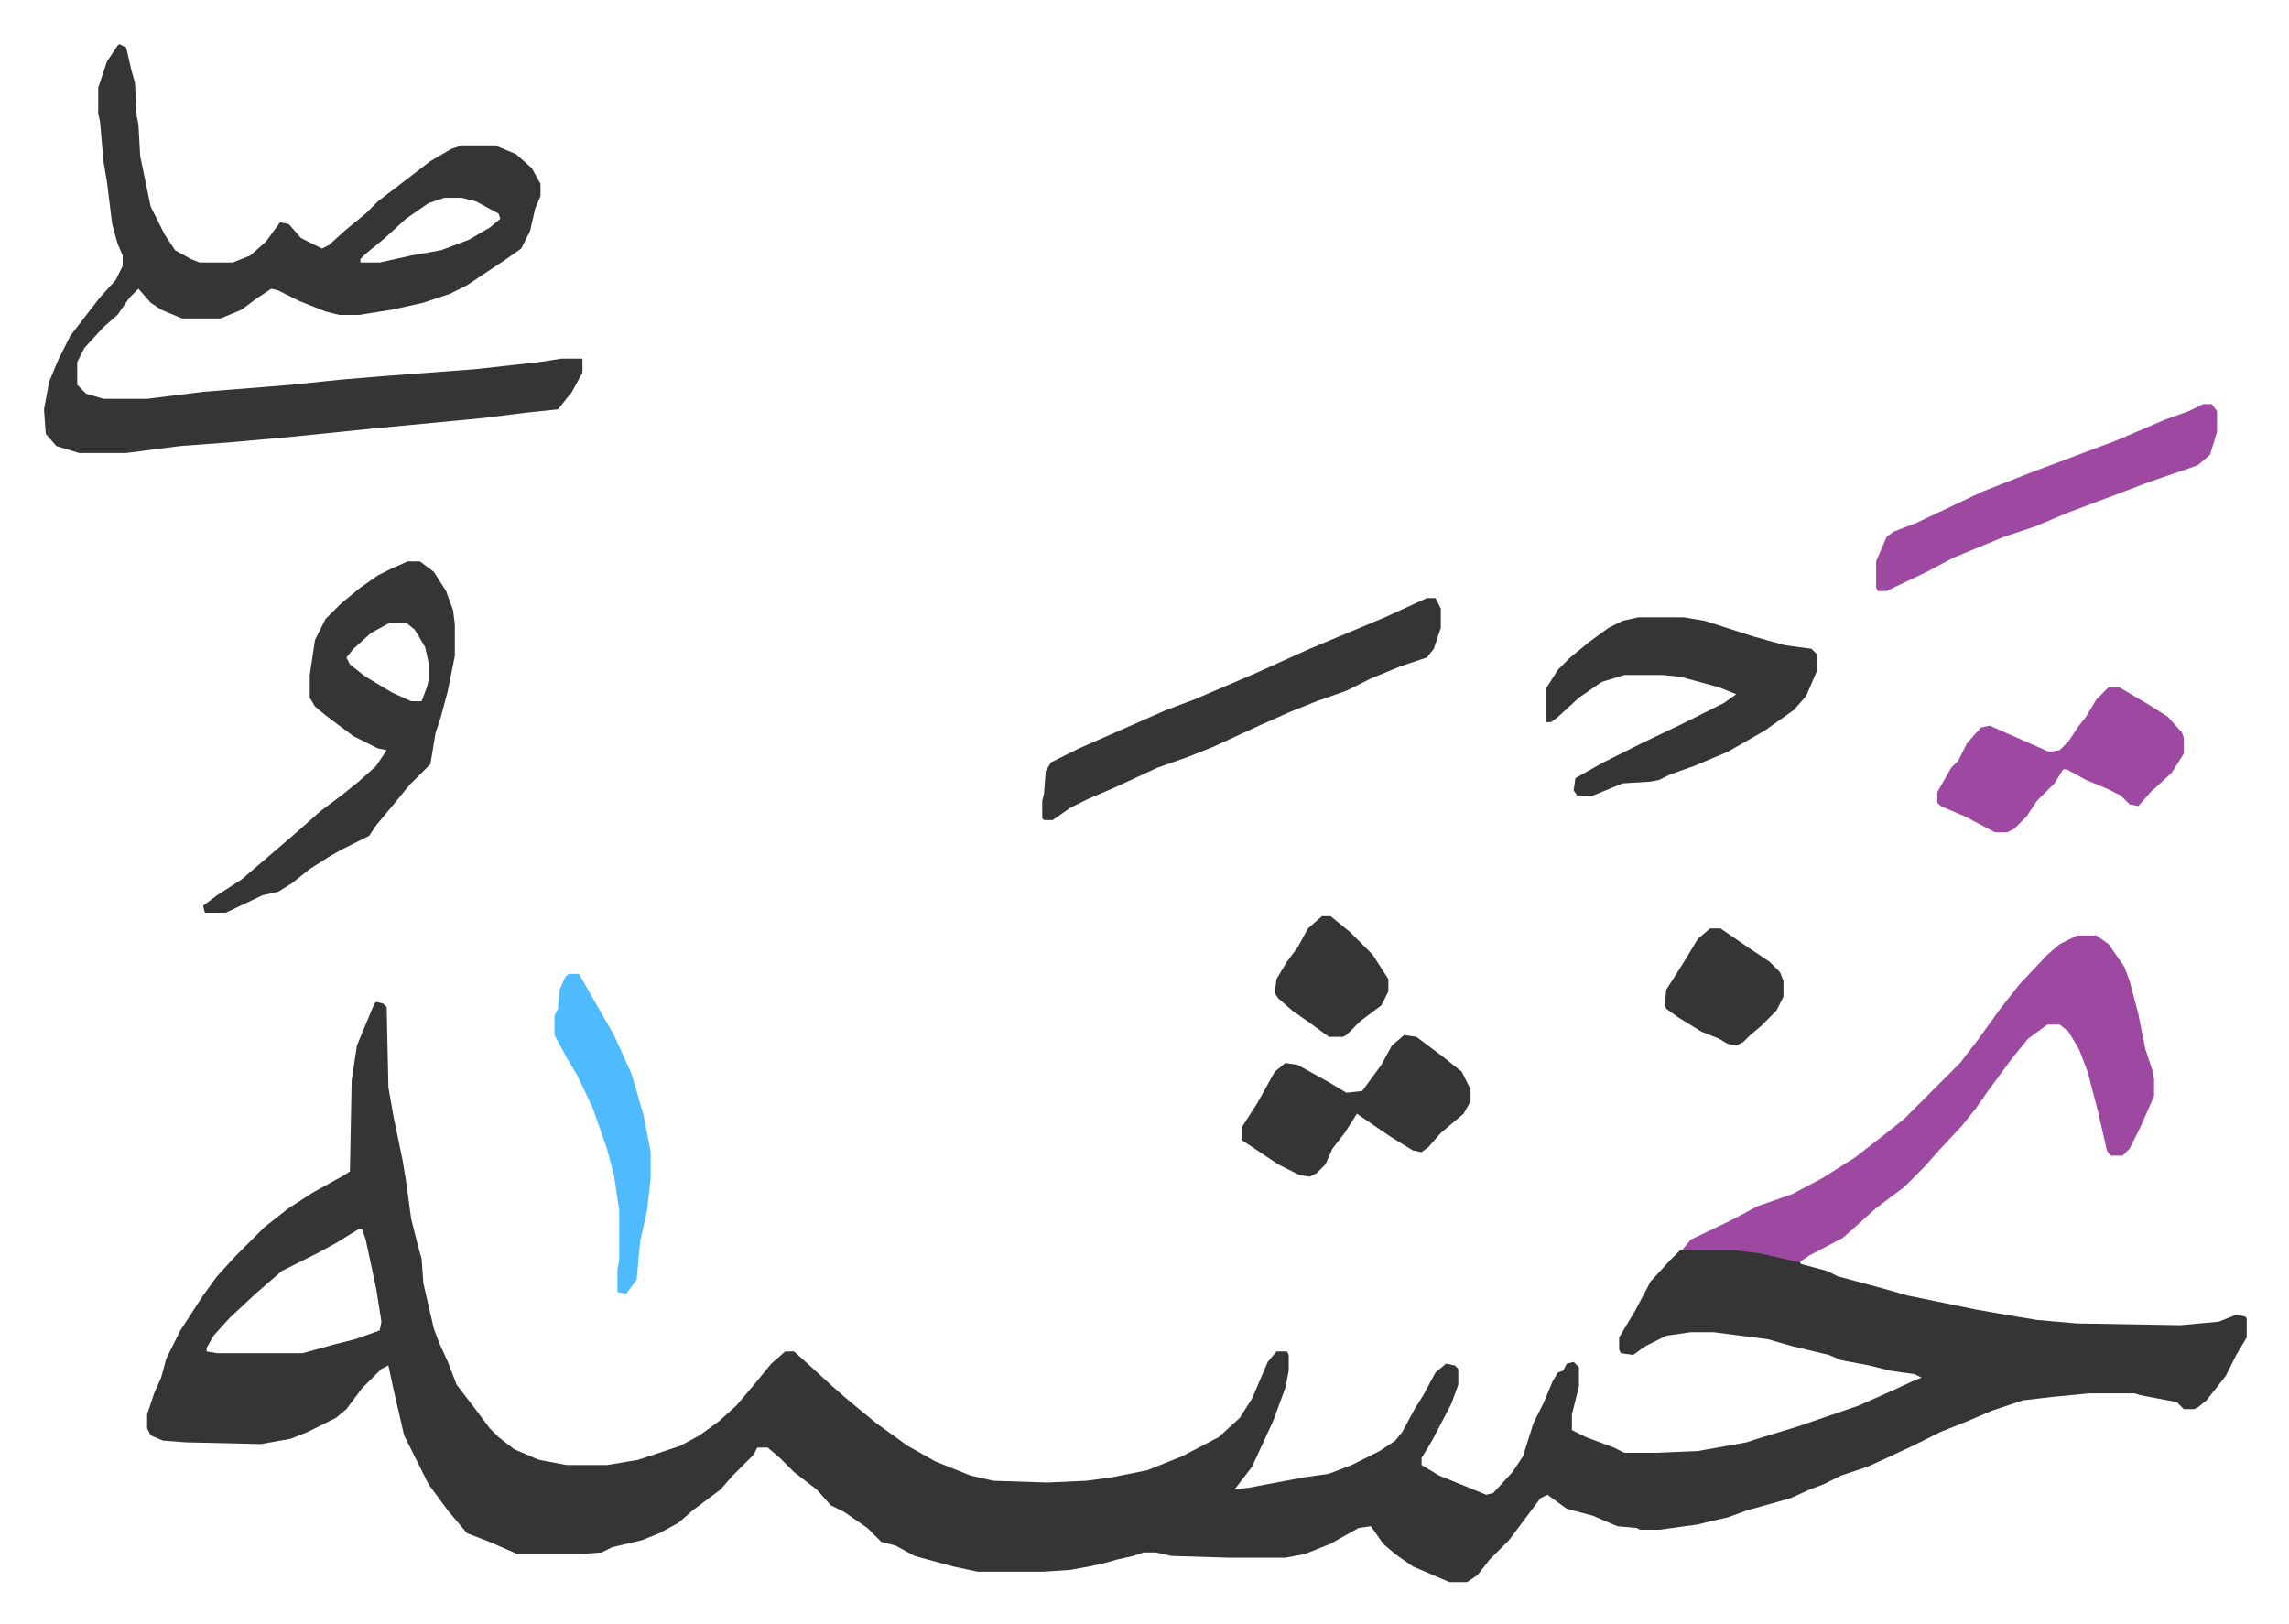 <svg xmlns="http://www.w3.org/2000/svg" role="img" viewBox="-25.18 91.82 1309.36 929.36"><path fill="#353535" id="rule_normal" d="M190 665l4 1 2 2 1 46 3 17 5 24 2 12 3 22 4 16 2 7 1 14 6 26 3 8 5 11 5 13 10 13 9 12 5 5 9 7 14 6 16 3h23l18-3 24-8 11-6 11-8 10-9 11-13 9-11 8-7h5l10 9 12 11 8 7 17 14 18 13 16 9 20 8 13 3 31 1 22-1 15-2 20-4 20-8 21-11 12-11 7-11 9-21 5-6h6l1 2v9l-2 10-7 19-12 26-10 13 8-1 32-6 14-2 13-5 16-8 9-6 4-5 7-13 5-8 7-13 6-5 5 1 2 2v9l-4 11-11 21-6 10v4l10 6 27 11 4-1 11-12 6-9 6-19 6-12 5-12 3-5 3-1 2-4 4-1 3 3v11l-4 16v9l8 4 16 6 6 3h18l24-1 28-5 6-2 23-7 35-12 18-8 13-6 5-2-4-2-14-2-12-3-16-3-7-3-21-5-14-4-31-4h-13l-14 2-12 6-7 5-7-1-1-2v-7l9-15 9-17 11-12 6-6 12-1h18l22 3 16 4 1 2 15 4 6 3 26 7 14 4 39 8 17 3 18 3 23 2 59 1 22-2 10-4 5 1 1 1v11l-6 10-6 12-11 14-5 4-2 1h-6l-4-4-21-4-3-1h-26l-21 2-17 2-18 6-14 6-15 6-16 8-15 7-11 5-15 5-10 5-8 3-11 5-25 7-11 4-9 2-8 2-22 3h-11l-2-1-11-1-14-6-15-4-11-8-4 2-9 12-9 12-11 11-7 9-6 4h-10l-21-9-10-7-7-6-7-10-7 1-16 9-15 6-11 2h-32l-33-1-9-2h-7l-6 2-9 2-7 2-9 2-11 2-15 1h-38l-14-3-22-6-11-6-8-2-8-8-13-9-8-4-8-9-13-10-8-8-7-6h-6l-2 4-12 12-7 8-16 12-8 7-11 6-10 4-17 4-6 3-14 1h-34l-16-7-13-5-11-13-11-15-8-16-6-12-6-26-3-14-4 2-11 11-9 12-6 5-16 8-10 4-17 3-43-1-13-1-7-3-2-4v-8l4-12 4-9 3-11 8-16 13-20 8-11 11-12 16-16 14-11 14-9 18-10 3-2 1-52 3-20 10-24zm-10 130l-13 8-11 6-20 10-15 13-15 14-9 10-4 7v2l6 1h49l18-5 12-3 14-5 1-5-3-19-6-28-2-6zM43 117l4 2 3 13 2 7 1 19 1 5 1 18 6 29 8 16 6 9 9 5 5 2h19l10-4 9-8 8-11 5 1 7 8 12 6 4-2 10-9 11-9 7-7 17-13 13-10 12-7 6-2h19l12 5 9 8 5 9v7l-3 7-3 13-5 10-10 7-21 14-10 5-15 5-18 4-19 3h-11l-8-2-15-6-12-6-4-1-9 6-8 6-12 5H79l-12-5-6-4-7-8-5 5-7 10-8 7-11 12-4 8v13l5 5 10 3h25l32-4 50-4 29-3 24-2 53-4 36-4 13-2h12v8l-6 11-8 10-19 2-24 3-63 6-49 5-34 3-27 2-31 4H20l-13-4-6-7-1-14 3-16 5-12 7-14 10-13 7-9 9-10 4-8v-6l-3-7-3-11-3-24-2-12-2-23-1-4v-15l5-15 6-9zm186 88l-9 3-13 9-12 11-11 9-3 3v2h11l18-4 17-3 16-6 12-7 6-5-1-3-13-7-8-2z"/><path fill="#9d48a1" id="rule_ikhfa" d="M1163 627h11l7 5 9 13 3 8 5 19 4 20 4 12 1 5v10l-8 18-6 12-4 4h-7l-2-3-5-22-6-23-5-13-6-10-5-4h-7l-11 8-9 11-14 19-7 10-8 10-14 15-7 8-12 12-16 12-10 9-9 8-19 10-6 4-22-5-16-2h-29l5-6 23-11 15-8 20-7 17-9 19-12 18-14 10-8 32-32 10-13 13-18 11-14 16-17 7-6z"/><path fill="#353535" id="rule_normal" d="M208 413h7l8 6 7 11 4 11 1 8v18l-4 20-4 15-3 9-3 18-5 5-7 7-9 11-10 12-4 6-16 8-7 4-11 7-10 8-8 5-9 2-21 10H92l-1-4 8-6 14-9 14-12 14-12 8-7 9-8 12-9 10-8 10-9 6-9-5-1-14-7-16-12-6-5-3-5v-13l3-20 6-12 9-9 11-9 10-7 8-4zm-10 35l-11 6-10 9-4 5 2 4 9 7 15 9 11 5h6l3-8 1-4v-10l-2-9-6-10-5-4zm714-3h26l12 2 28 9 18 5 15 2 3 3v10l-6 14-7 8-17 12-21 12-19 8-14 5-6 3-5 1-16 1-17 7h-9l-2-3 1-7 16-9 22-11 23-11 24-12 7-5-10-4-22-6-10-1h-22l-13 4-13 9-12 11-4 3h-3v-19l7-11 7-7 11-9 11-8 8-4zm-121-11h5l3 6v11l-4 12-4 5-15 5-17 7-14 7-17 6-15 6-18 8-26 12-15 6-17 6-26 12-14 6-10 5-10 7h-5l-1-1v-10l1-4 1-13 3-5 16-8 25-11 25-11 16-6 35-15 31-14 43-18z"/><path fill="#9d48a1" id="rule_ikhfa" d="M1235 323h5l3 4v12l-4 13-7 6-29 10-21 8-24 9-19 8-18 6-29 12-15 8-19 9-4 2h-5l-1-2v-15l6-14 4-3 13-5 38-18 28-11 48-18 28-12 14-5zm-54 162h6l17 10 11 7 8 9 1 3v9l-7 11-12 11-7 8-5-1-5-5-8-4-12-5-11-6h-2l-5 8-10 10-6 9-7 7-4 2h-7l-17-9-14-6-2-2v-6l8-14 4-4 5-10 8-9 5-1 25 11 9 4 6-1 5-5 6-9 4-5 6-10z"/><path fill="#353535" id="rule_normal" d="M778 684l7 1 16 12 10 8 5 10v7l-4 7-13 11-7 8-4 3-5-1-13-8-19-13-7 11-7 9-4 9-5 5-4 2-6-1-12-6-18-12-3-2v-7l9-14 10-18 6-5 7 1 18 10 10 6 9-1 11-15 6-11z"/><path fill="#4ebbff" id="rule_madd_normal_2_vowels" d="M300 649h6l12 21 8 14 10 22 7 24 4 21v15l-2 18-4 18-2 22-6 8-5-1v-13l1-5v-29l-3-20-4-15-8-23-9-19-6-10-7-13v-11l2-4 1-11 3-7z"/><path fill="#353535" id="rule_normal" d="M953 623h6l16 11 12 8 6 6 2 5v9l-4 8-9 9-6 5-4 4-4 2-5-1-5-3-10-4-13-8-7-5-1-2 1-9 7-11 5-8 6-10zm-222-7h5l11 9 13 13 9 14v7l-4 8-12 9-8 8-2 1h-8l-11-8-10-7-8-7-2-3 1-8 6-10 6-8 6-11z"/></svg>
